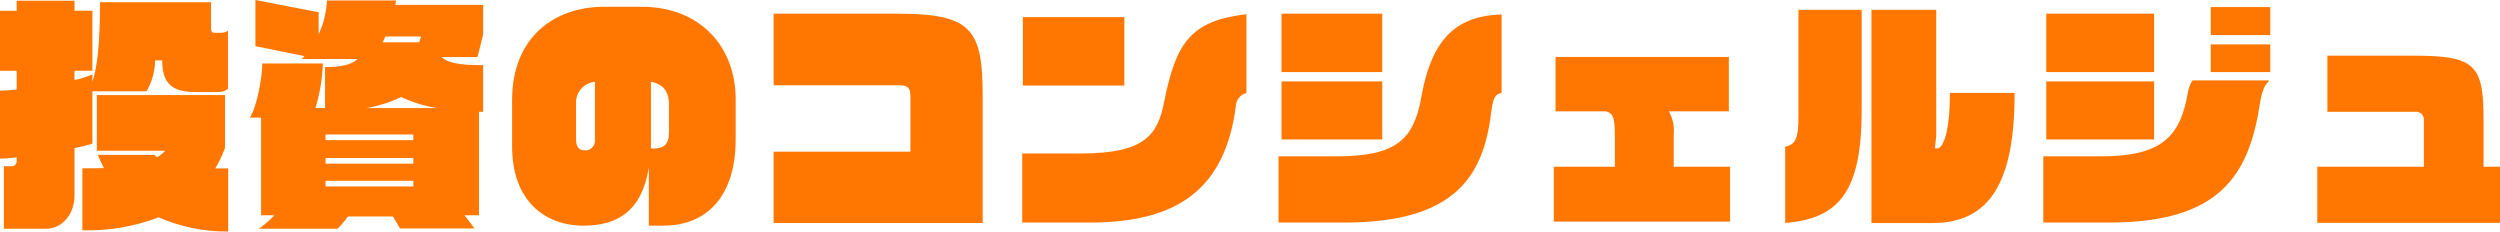 <?xml version="1.0" encoding="UTF-8"?><svg id="_レイヤー_2" xmlns="http://www.w3.org/2000/svg" viewBox="0 0 345.2 31.98"><defs><style>.cls-1{fill:#f70;}</style></defs><g id="_レイヤー_1-2"><path id="_パス_5792" class="cls-1" d="m31.48,12.25V4.23c-.3.21-.65.31-1.02.3h-.85c-.37-.03-.47-.2-.47-.64V.3h-15.33c0,5.92-.4,9-1.05,11v-1.02c-.8.33-1.63.59-2.47.78v-1.29h2.47V1.48h-2.47V.1H2.3v1.39H0v8.29h2.3v2.57C1.54,12.45.77,12.51,0,12.52v9.38c.77,0,1.54-.07,2.3-.17v.54c.01.36-.27.66-.62.68,0,0-.01,0-.02,0H.54v8.63h5.86c2.13,0,3.89-1.96,3.89-4.6v-6.53c.95-.2,1.79-.4,2.47-.61v-7.24h7.48c.75-1.3,1.16-2.77,1.18-4.26h.98v.07c0,3.38,1.66,4.3,4.64,4.3h3.01c.51.04,1.02-.12,1.42-.44Zm.03,19.73v-8.73h-1.79c.55-.9,1-1.85,1.35-2.84v-7.28H13.37v7.68h9.44c-.33.36-.7.66-1.12.91-.1-.1-.24-.2-.37-.34h-7.82c.27.64.54,1.25.85,1.83-.88.03-1.86.03-2.98.03v8.56c3.59.1,7.17-.51,10.53-1.79,3.03,1.32,6.31,1.99,9.61,1.96Zm35.2-16.55v-6.43c-3.22,0-4.91-.3-5.72-1.12h4.94l.78-3.11V.67h-12.12l.1-.61h-9.54c-.08,1.62-.47,3.2-1.15,4.67V1.69l-8.73-1.69v6.37l6.77,1.38c-.12.14-.24.28-.37.4h7.68c-.74.78-2.3,1.12-4.47,1.12v5.65h-1.32c.6-2,.95-4.07,1.02-6.16h-8.36c0,1.86-.74,6.02-1.73,7.48h1.56v13.48h1.83c-.64.7-1.36,1.32-2.13,1.86h10.86c.53-.52,1-1.08,1.42-1.69h6.23l.98,1.66h10.29l-1.39-1.83h2v-14.28h.58Zm-8.56-10.39l-.27.81h-5.04c.1-.24.24-.51.37-.81h4.94Zm2.2,9.88h-9.75c1.66-.28,3.28-.8,4.81-1.52,1.57.74,3.23,1.25,4.94,1.52Zm-3.28,4.43h-12.12v-.78h12.12v.78Zm0,3.25h-12.12v-.78h12.12v.78Zm0,3.15h-12.12v-.78h12.12v.78Zm44.51-6.5v-5.55c0-7.38-5.04-12.76-12.93-12.76h-5.28c-6.77,0-12.66,4.16-12.66,12.86v6.43c0,7.48,4.5,10.93,9.88,10.93,4.64,0,8.06-2,9-8.06v8.06h1.97c6.26,0,10.02-4.3,10.02-11.91h0Zm-9.21-.98c0,1.73-.78,2.23-2.06,2.23h-.43v-9.21c1.96.4,2.5,1.59,2.5,3.28v3.69Zm-10.22.98c.09.74-.43,1.42-1.18,1.51-.07,0-.14.01-.21,0-.64,0-1.22-.27-1.22-1.52v-4.77c-.16-1.6,1.01-3.02,2.61-3.18v7.95Zm53.54,11.54V13.4c0-9.27-1.39-11.51-11.71-11.51h-17.16v9.88h17.16c1.46,0,1.73.37,1.73,1.62v7.55h-18.89v9.85h28.87Zm19.56-18.98V2.37h-14.01v9.44h14.01Zm16.86,1.02V1.96c-7.78.91-9.75,4.03-11.37,12.12-.88,4.47-2.57,7.11-11.44,7.11h-8.15v9.54h9.34c12.25,0,18.62-4.74,20.14-15.94-.01-.92.6-1.73,1.49-1.96h0Zm18.75-2.88V1.89h-13.91v8.06h13.91Zm16.48,2.88V1.99c-6.02.2-9.61,3.11-11.07,11.34-1.05,5.96-3.45,8.26-11.78,8.26h-7.95v9.14h9.11c15.3,0,19.16-6.43,20.24-15.1.27-2.06.47-2.57,1.45-2.81h0Zm-16.48,6.43v-8.02h-13.91v8.02h13.91Zm48.03,11.34v-7.58h-7.78v-4.47c.11-1.11-.13-2.22-.68-3.18h8.29v-7.51h-23.93v7.51h6.94c1.12.3,1.25,1.02,1.25,3.76v3.89h-8.43v7.58h24.34Zm18.17-15.43V1.35h-8.73v14.69c0,3.25-.47,3.89-1.83,4.23v10.52c7.52-.61,10.56-4.43,10.56-15.63Zm21.12-2.34c0,12.22-3.35,17.97-11.34,17.97h-8.43V1.35h8.94v17.4l-.17,1.73h.4c.4,0,1.66-1.22,1.66-7.58v-.07h8.94Zm35.3-7.99V.98h-8.22v3.86h8.22Zm0,5.11v-3.82h-8.22v3.82h8.22Zm-16.04,0V1.89h-14.89v8.06h14.89Zm15.84,1.29v-.14h-10.53c-.37.56-.6,1.2-.68,1.86-1.05,5.96-3.66,8.63-11.98,8.63h-7.95v9.14h9.11c15.26,0,19.26-6.53,20.78-16.31.27-1.83.74-2.84,1.25-3.18h0Zm-15.84,8.02v-8.02h-14.89v8.02h14.89Zm47.76,11.51v-7.75h-2.27v-6.6c0-7.45-1.22-8.73-9.48-8.73h-12.08v7.75h12.08c.6-.09,1.16.33,1.24.93.01.07.01.15,0,.22v6.43h-14.72v7.75h25.22Z"/></g></svg>